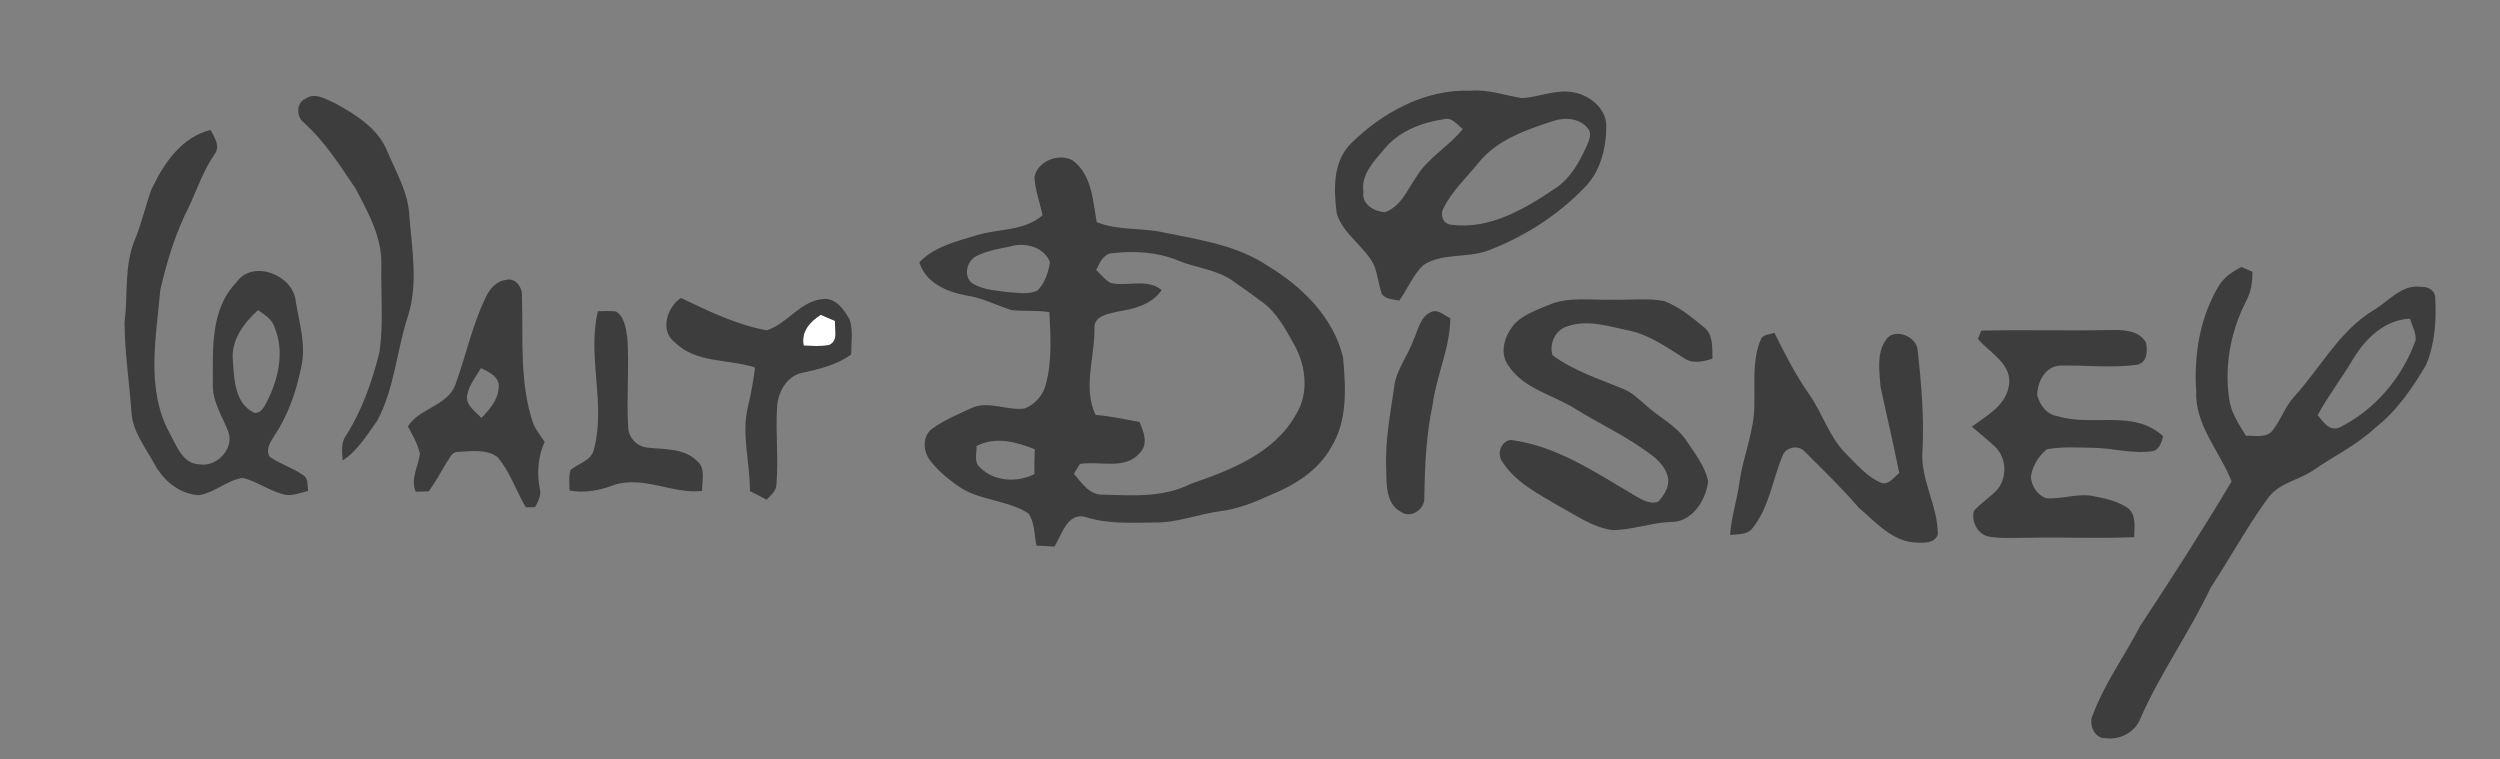 <?xml version="1.0" encoding="UTF-8" ?>
<!DOCTYPE svg PUBLIC "-//W3C//DTD SVG 1.1//EN" "http://www.w3.org/Graphics/SVG/1.1/DTD/svg11.dtd">
<svg width="639pt" height="194pt" viewBox="0 0 639 194" version="1.1" xmlns="http://www.w3.org/2000/svg">
<rect x="0" y="0" width="639" height="194" fill="#808080" stroke="none"/>
<g id="#ffffffff">
<path fill="#ffffff" opacity="1.00" d=" M 205.42 88.35 C 204.70 84.80 206.99 82.20 209.80 80.46 C 211.00 80.99 212.21 81.51 213.43 82.02 C 213.28 84.12 214.42 87.09 211.93 88.19 C 209.79 88.62 207.58 88.37 205.42 88.35 Z" />
</g>
<g id="#3d3d3dff">
<path fill="#3d3d3d" opacity="1.00" d=" M 375.93 23.19 C 380.40 22.79 384.63 24.39 388.97 25.07 C 393.51 24.84 397.95 22.63 402.54 23.66 C 406.53 24.56 410.48 27.73 410.57 32.11 C 410.58 37.80 409.12 43.84 404.97 47.98 C 398.12 55.08 389.58 60.52 380.38 64.03 C 375.03 66.06 368.72 64.54 363.80 67.76 C 361.12 70.29 359.79 73.89 357.64 76.84 C 356.11 76.45 354.11 76.58 353.17 75.07 C 352.33 72.71 352.17 70.16 351.22 67.83 C 348.80 62.90 343.36 59.98 341.68 54.63 C 340.90 48.68 340.62 41.71 344.99 36.99 C 353.11 28.85 364.15 22.73 375.93 23.19 M 353.94 37.96 C 351.30 41.11 347.82 44.52 348.49 49.03 C 347.98 52.19 351.22 54.05 353.94 54.25 C 358.11 52.81 359.80 48.37 362.13 45.02 C 365.14 40.17 370.38 37.41 373.88 32.97 C 372.42 31.89 371.16 29.88 369.07 30.47 C 363.45 31.28 357.66 33.49 353.94 37.96 M 397.26 30.84 C 390.18 33.16 382.50 35.72 377.74 41.81 C 374.73 45.55 371.05 48.87 368.95 53.26 C 367.95 54.97 368.92 57.36 371.01 57.45 C 380.97 58.73 389.98 53.25 397.88 47.91 C 401.54 45.36 403.71 41.32 405.55 37.37 C 406.01 36.09 406.89 34.58 406.13 33.23 C 404.28 30.30 400.31 29.89 397.26 30.84 Z" />
<path fill="#3d3d3d" opacity="1.00" d=" M 78.16 25.19 C 80.59 23.49 83.38 25.45 85.68 26.41 C 91.00 29.34 96.74 32.87 99.04 38.80 C 101.27 44.04 104.32 49.17 104.61 54.98 C 105.31 63.69 106.97 72.78 104.13 81.28 C 101.35 89.96 100.77 99.39 96.42 107.53 C 93.79 111.14 91.41 115.23 87.57 117.70 C 87.49 115.57 87.04 113.24 88.40 111.40 C 92.57 104.83 95.17 97.42 97.01 89.90 C 98.04 82.64 97.34 75.28 97.47 67.98 C 97.76 60.82 94.12 54.34 90.89 48.21 C 86.88 42.28 83.00 36.11 77.61 31.31 C 75.71 29.82 75.70 26.13 78.16 25.19 Z" />
<path fill="#3d3d3d" opacity="1.00" d=" M 38.70 48.43 C 41.80 41.87 46.32 35.05 53.82 33.21 C 54.79 35.06 56.40 37.36 54.87 39.39 C 52.07 43.44 50.45 48.10 48.44 52.56 C 44.93 59.35 42.66 66.73 40.97 74.15 C 39.93 86.21 37.24 99.33 43.28 110.56 C 45.09 113.75 46.60 118.59 51.00 118.68 C 55.45 119.47 60.09 114.52 58.27 110.15 C 56.72 106.17 54.16 102.39 54.40 97.92 C 54.42 89.21 53.78 79.08 60.32 72.30 C 64.42 66.12 74.98 70.23 75.59 77.00 C 76.51 82.63 78.35 88.40 76.94 94.10 C 75.69 100.13 73.64 106.07 70.22 111.23 C 69.22 112.84 67.79 114.79 68.91 116.73 C 71.60 118.65 74.86 119.57 77.55 121.49 C 78.92 122.33 78.49 124.14 78.78 125.48 C 76.95 125.90 75.13 126.68 73.22 126.52 C 69.21 125.78 65.92 123.06 61.97 122.14 C 58.02 122.79 54.93 125.84 51.01 126.57 C 45.99 126.41 41.76 122.85 39.46 118.57 C 37.11 114.27 33.75 110.14 33.58 105.03 C 33.02 97.50 31.88 89.98 31.83 82.42 C 32.76 75.36 31.66 67.95 34.49 61.23 C 36.21 57.07 37.17 52.65 38.70 48.43 M 59.51 91.99 C 59.85 96.79 59.94 103.21 65.04 105.53 C 67.01 105.60 67.65 103.64 68.44 102.23 C 71.20 96.64 72.68 89.89 70.27 83.92 C 69.68 81.71 67.72 80.46 65.94 79.27 C 62.37 82.53 59.06 86.87 59.51 91.99 Z" />
<path fill="#3d3d3d" opacity="1.00" d=" M 264.40 45.27 C 265.20 41.18 270.57 39.07 274.11 40.95 C 279.09 44.60 279.33 51.23 280.31 56.78 C 285.87 59.01 291.95 58.13 297.69 59.47 C 306.70 61.31 316.22 62.69 324.02 67.94 C 332.79 73.20 340.91 81.17 343.29 91.43 C 343.99 99.10 344.48 107.50 340.25 114.33 C 336.91 120.33 330.82 124.08 324.61 126.58 C 320.57 128.42 316.40 130.09 311.95 130.66 C 306.27 131.39 300.83 133.67 295.04 133.56 C 289.21 133.59 283.26 133.99 277.61 132.20 C 272.86 130.73 271.42 136.68 269.51 139.72 C 267.99 139.59 266.46 139.51 264.93 139.47 C 264.32 136.73 264.54 133.47 262.80 131.18 C 257.30 127.67 250.15 128.02 244.81 124.17 C 242.12 122.27 239.52 120.14 237.57 117.47 C 235.86 115.11 235.79 111.20 238.43 109.46 C 241.42 107.31 244.88 105.91 248.20 104.35 C 252.61 102.26 257.36 105.07 261.95 104.40 C 264.60 103.33 266.73 100.89 267.36 98.08 C 268.94 92.12 268.52 85.88 268.22 79.79 C 264.99 79.22 261.71 79.67 258.48 79.24 C 254.67 78.05 251.09 76.11 247.09 75.54 C 242.09 74.66 236.59 72.33 234.99 67.05 C 238.84 62.97 244.58 61.69 249.75 60.09 C 255.32 58.42 261.91 59.08 266.49 54.99 C 265.78 51.76 264.57 48.59 264.40 45.27 M 258.32 62.97 C 255.33 63.56 252.26 64.10 249.52 65.48 C 247.06 66.77 246.16 70.65 248.55 72.44 C 251.32 74.11 254.67 74.29 257.80 74.68 C 260.23 74.80 262.85 75.34 265.16 74.29 C 267.07 72.38 267.96 69.64 268.37 67.01 C 266.88 63.17 262.04 61.86 258.32 62.97 M 280.18 69.01 C 281.36 70.13 282.39 71.50 283.83 72.31 C 288.15 73.35 293.13 71.04 296.92 74.13 C 294.41 77.84 289.99 78.93 285.83 79.61 C 283.41 80.20 279.49 80.65 279.74 84.00 C 279.85 91.32 276.72 99.07 280.03 106.05 C 283.81 106.35 287.51 107.19 291.24 107.84 C 292.25 110.21 293.55 113.33 291.52 115.55 C 287.80 120.30 281.12 117.73 276.01 118.59 C 275.63 119.22 274.87 120.46 274.49 121.09 C 276.47 123.40 278.46 126.60 281.93 126.42 C 289.48 126.65 297.43 127.22 304.37 123.66 C 314.48 120.18 325.67 115.88 331.19 106.05 C 334.62 100.63 333.84 93.64 330.87 88.22 C 328.64 84.25 326.46 80.00 322.70 77.25 C 320.21 75.39 317.68 73.59 315.14 71.82 C 311.02 68.86 305.77 68.52 301.18 66.62 C 295.79 64.37 289.82 64.05 284.08 64.75 C 281.92 65.00 281.03 67.32 280.18 69.01 M 249.60 114.02 C 249.69 115.81 248.86 118.03 250.43 119.42 C 254.01 123.10 259.97 123.43 264.41 121.17 C 264.37 119.06 264.39 116.94 264.49 114.83 C 259.84 112.93 254.31 111.48 249.60 114.02 Z" />
<path fill="#3d3d3d" opacity="1.00" d=" M 567.13 73.05 C 568.46 70.84 570.66 69.42 572.89 68.23 C 573.83 68.63 574.77 69.04 575.71 69.45 C 575.75 72.10 575.35 74.75 574.05 77.09 C 570.04 84.98 568.39 94.10 569.93 102.85 C 570.58 105.99 572.40 108.68 574.06 111.37 C 576.36 111.30 579.28 112.08 580.93 109.97 C 583.01 107.28 584.07 103.94 586.37 101.40 C 593.05 94.10 597.77 84.85 606.38 79.47 C 610.41 77.24 613.75 72.56 618.85 73.32 C 620.61 73.20 622.56 74.30 622.45 76.28 C 622.78 82.00 622.32 87.99 620.09 93.31 C 616.60 99.18 612.67 105.00 607.22 109.25 C 602.49 113.71 596.58 116.52 591.28 120.20 C 587.44 122.82 582.23 123.46 579.51 127.57 C 574.26 134.79 570.00 142.68 565.09 150.13 C 559.70 161.55 552.27 171.89 547.17 183.45 C 545.87 187.09 541.92 189.22 538.15 188.67 C 535.33 188.83 533.74 185.03 534.92 182.73 C 537.94 174.62 543.11 167.58 547.07 159.94 C 555.08 147.80 562.94 135.55 570.39 123.07 C 567.43 115.38 561.01 108.74 561.35 100.05 C 560.73 90.75 562.28 81.12 567.13 73.05 M 601.51 91.67 C 598.63 96.58 595.11 101.09 592.40 106.10 C 593.78 107.76 595.32 110.28 597.88 109.31 C 607.00 104.84 614.03 96.51 617.43 86.98 C 617.61 85.03 616.52 83.26 615.99 81.46 C 609.65 81.68 604.61 86.51 601.51 91.67 Z" />
<path fill="#3d3d3d" opacity="1.00" d=" M 129.30 71.56 C 131.78 70.81 133.62 73.56 133.41 75.80 C 133.74 86.73 132.72 98.01 136.38 108.51 C 137.14 110.09 138.20 111.50 139.21 112.92 C 137.56 116.64 137.18 120.72 137.94 124.71 C 138.45 126.49 137.61 128.13 136.75 129.64 C 136.16 129.65 134.99 129.66 134.41 129.66 C 131.86 125.45 130.39 120.54 127.12 116.79 C 124.23 114.70 120.32 115.34 116.98 115.52 C 115.46 115.46 114.93 117.22 114.14 118.21 C 112.70 120.72 111.27 123.23 109.59 125.60 C 108.48 125.64 107.36 125.66 106.25 125.68 C 104.84 122.42 106.93 119.24 107.33 116.02 C 106.79 113.48 105.45 111.23 104.26 108.97 C 107.30 104.22 114.30 103.84 116.40 98.31 C 119.08 90.96 120.69 83.18 124.10 76.10 C 125.09 73.92 126.77 71.87 129.30 71.56 M 119.38 101.18 C 119.08 103.70 121.58 105.18 123.03 106.83 C 125.35 104.50 127.76 101.60 127.46 98.10 C 126.95 95.88 124.75 95.03 122.95 94.09 C 121.61 96.35 119.80 98.50 119.38 101.18 Z" />
<path fill="#3d3d3d" opacity="1.00" d=" M 172.49 87.50 C 168.60 84.60 170.46 78.52 174.06 76.16 C 181.10 79.53 188.24 83.01 195.97 84.43 C 201.16 82.82 204.45 77.08 210.08 76.47 C 213.48 75.88 215.72 79.09 217.16 81.67 C 218.11 84.55 217.55 87.64 217.55 90.62 C 213.98 93.20 209.70 94.27 205.47 95.21 C 201.31 95.77 198.86 100.06 198.63 103.94 C 198.22 110.54 199.00 117.17 198.46 123.77 C 198.46 125.49 197.01 126.59 195.93 127.73 C 194.54 126.94 193.12 126.22 191.68 125.53 C 191.74 118.29 189.43 111.02 191.20 103.85 C 191.97 100.58 192.60 97.28 192.98 93.94 C 186.18 91.69 177.97 92.93 172.49 87.50 M 205.42 88.35 C 207.58 88.37 209.79 88.62 211.93 88.19 C 214.42 87.09 213.28 84.12 213.43 82.02 C 212.21 81.51 211.00 80.99 209.80 80.46 C 206.99 82.20 204.70 84.80 205.42 88.35 Z" />
<path fill="#3d3d3d" opacity="1.00" d=" M 395.83 77.95 C 400.95 75.76 406.61 76.77 412.00 76.60 C 416.47 76.76 421.01 76.10 425.43 76.96 C 429.17 78.43 432.37 81.03 435.46 83.57 C 437.97 85.49 437.63 88.86 437.70 91.67 C 435.32 92.44 432.59 93.10 430.38 91.50 C 425.94 88.72 421.57 85.57 416.34 84.48 C 411.23 83.46 405.77 81.56 400.63 83.41 C 397.59 84.23 395.91 87.87 396.81 90.78 C 402.23 94.80 408.75 96.86 414.92 99.41 C 417.08 100.30 418.80 101.94 420.54 103.46 C 424.00 106.66 428.51 108.74 431.15 112.79 C 433.26 115.99 435.81 119.17 436.60 123.00 C 436.05 127.94 432.43 133.61 426.87 133.42 C 421.90 133.64 417.14 135.48 412.18 135.49 C 407.13 134.83 402.88 131.74 398.50 129.38 C 393.25 126.25 387.38 123.34 383.99 118.02 C 382.48 116.05 383.67 112.67 386.22 112.45 C 397.84 113.98 407.69 120.67 417.55 126.49 C 419.44 127.54 421.54 129.04 423.82 128.23 C 425.55 126.46 427.07 123.80 426.11 121.27 C 425.04 118.08 422.05 116.20 419.43 114.38 C 414.03 110.68 408.07 107.91 402.54 104.42 C 396.84 100.88 389.49 99.41 385.58 93.49 C 383.02 90.03 384.73 85.25 387.46 82.44 C 389.81 80.25 392.92 79.17 395.83 77.95 Z" />
<path fill="#3d3d3d" opacity="1.00" d=" M 152.81 79.55 C 154.34 79.51 155.88 79.44 157.42 79.59 C 159.65 80.99 159.96 83.91 160.34 86.28 C 160.88 93.85 160.09 101.45 160.56 109.02 C 160.51 111.80 162.81 114.16 165.52 114.42 C 169.83 114.89 174.83 114.50 178.16 117.82 C 180.47 119.70 179.36 122.93 179.47 125.49 C 171.88 126.32 164.53 121.53 156.96 123.95 C 153.32 125.38 149.44 126.07 145.55 125.38 C 145.61 123.63 145.25 121.77 145.87 120.09 C 147.92 118.39 151.28 117.71 151.85 114.72 C 154.86 103.14 150.07 91.20 152.81 79.55 Z" />
<path fill="#3d3d3d" opacity="1.00" d=" M 365.70 79.79 C 367.51 78.83 369.12 80.67 370.70 81.33 C 370.63 88.98 367.13 96.00 366.17 103.53 C 364.52 111.22 364.19 119.09 364.06 126.93 C 364.40 129.96 360.75 132.70 358.12 130.86 C 354.22 128.82 354.39 123.82 354.33 120.04 C 353.96 112.94 355.34 105.95 356.35 98.96 C 356.81 94.59 359.79 91.13 361.20 87.08 C 362.46 84.56 362.87 81.07 365.70 79.79 Z" />
<path fill="#3d3d3d" opacity="1.00" d=" M 506.42 84.51 C 517.29 84.24 528.17 84.57 539.04 84.36 C 542.38 84.30 546.58 84.23 548.51 87.54 C 548.95 89.56 548.87 92.57 546.42 93.19 C 539.79 94.16 533.07 93.27 526.41 93.45 C 522.71 93.74 520.76 97.59 520.72 100.94 C 521.31 103.49 523.14 105.98 525.90 106.37 C 534.76 109.12 545.38 104.54 552.88 111.49 C 552.52 112.98 552.06 114.68 550.46 115.28 C 545.30 116.14 540.18 114.53 535.03 114.46 C 531.08 114.40 527.07 114.10 523.16 114.84 C 521.01 116.61 519.40 119.22 519.09 122.01 C 519.29 124.27 520.84 126.69 523.07 127.35 C 527.17 127.64 531.22 125.95 535.32 126.85 C 538.33 127.45 541.46 128.17 544.02 129.96 C 546.10 131.82 545.53 134.82 545.49 137.30 C 536.66 137.67 527.83 137.29 519.01 137.45 C 515.50 137.41 511.97 137.73 508.50 137.18 C 505.55 136.72 503.80 133.36 504.52 130.59 C 506.25 128.59 508.56 127.21 510.37 125.29 C 513.14 122.19 512.92 116.98 509.89 114.14 C 508.00 112.35 505.95 110.76 504.00 109.05 C 507.67 106.33 512.42 103.83 513.40 98.95 C 514.71 93.25 508.69 90.30 505.55 86.65 C 505.83 85.94 506.12 85.22 506.42 84.51 Z" />
<path fill="#3d3d3d" opacity="1.00" d=" M 450.02 86.87 C 450.58 85.40 452.30 85.50 453.56 85.10 C 456.18 90.43 458.90 95.73 462.31 100.61 C 465.84 105.58 467.53 111.73 471.93 116.08 C 474.70 118.83 477.33 122.03 481.05 123.49 C 482.98 123.87 484.10 121.91 485.44 120.92 C 484.00 113.52 482.22 106.19 480.66 98.81 C 480.37 94.90 479.62 90.40 481.97 86.95 C 484.04 83.62 489.84 85.87 490.16 89.49 C 491.08 97.96 491.82 106.47 491.40 115.00 C 490.73 122.50 495.32 129.16 495.31 136.57 C 494.59 138.81 491.94 138.80 490.02 138.69 C 483.82 138.62 479.51 133.50 475.14 129.81 C 470.80 124.77 466.03 120.15 461.32 115.47 C 459.70 113.57 456.31 114.25 455.57 116.65 C 453.03 122.72 452.19 129.69 447.97 134.96 C 446.63 136.80 444.18 136.44 442.22 136.77 C 442.48 132.15 444.02 127.74 444.62 123.17 C 445.57 116.40 448.53 109.97 448.42 103.04 C 448.55 97.65 447.89 91.97 450.02 86.87 Z" />
</g>
</svg>
